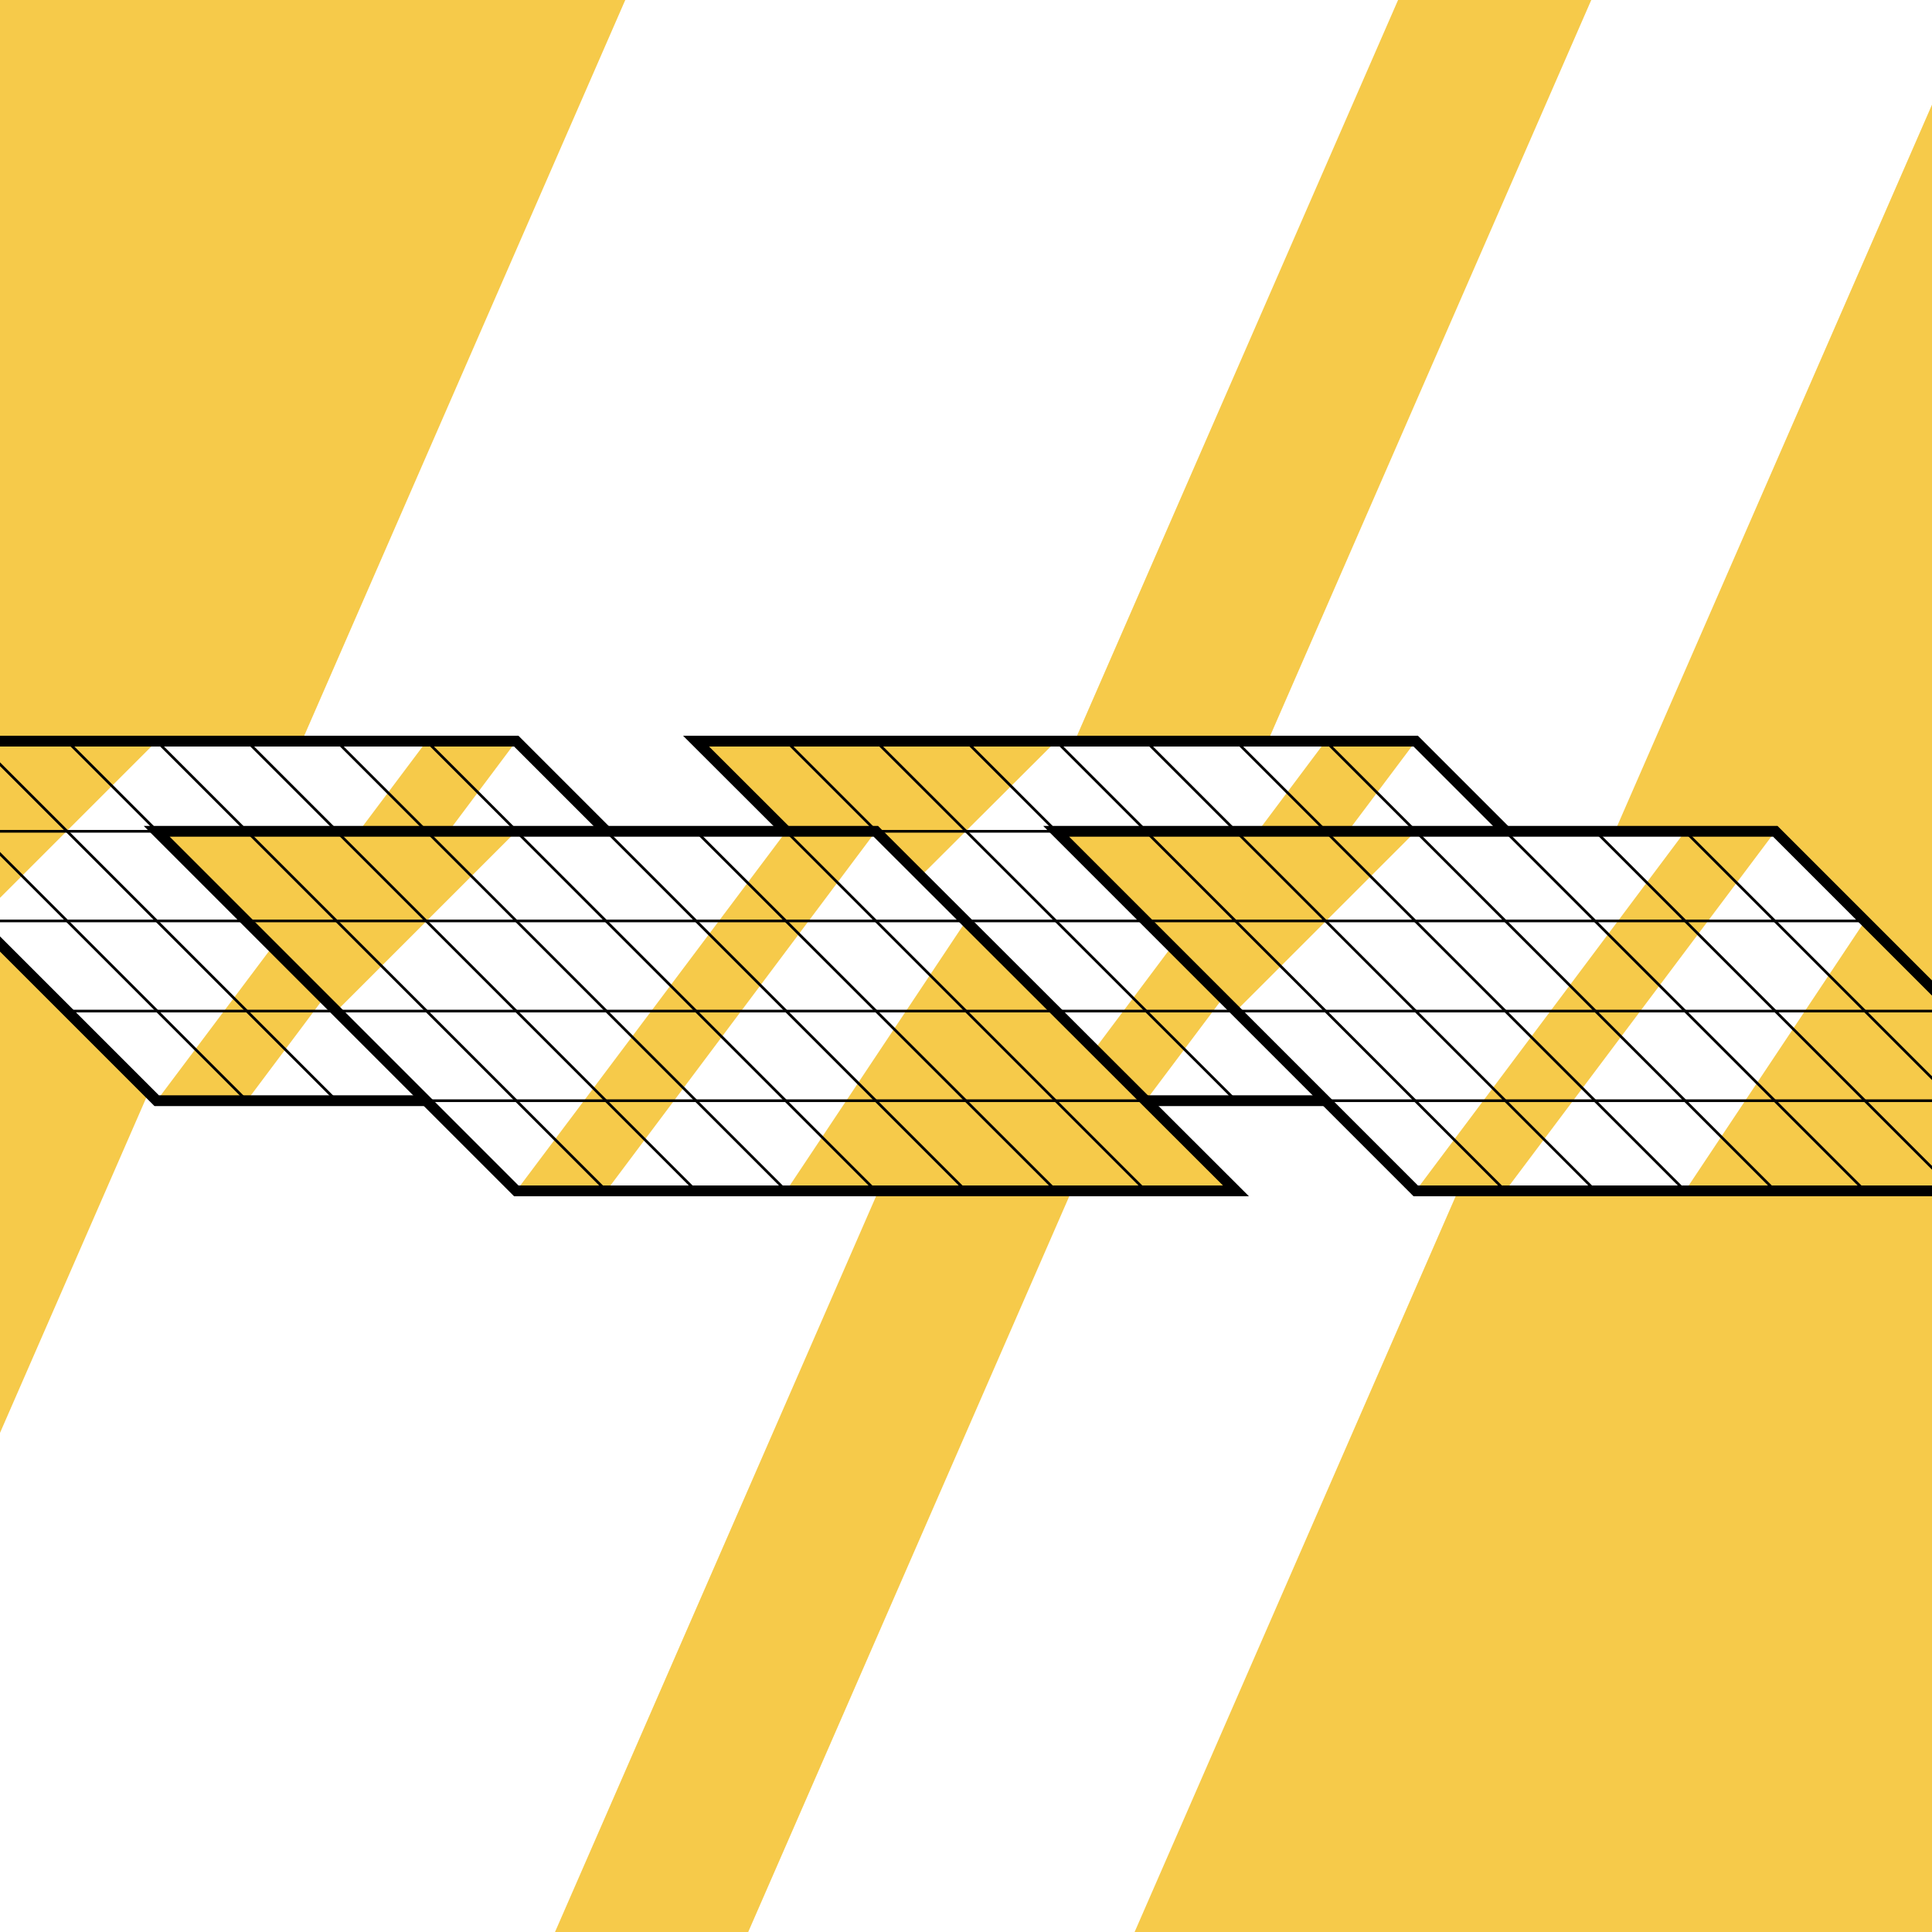 <?xml version="1.0" encoding="UTF-8"?> <svg xmlns="http://www.w3.org/2000/svg" xmlns:xlink="http://www.w3.org/1999/xlink" version="1.1" id="Calque_1" x="0px" y="0px" viewBox="0 0 360 360" style="enable-background:new 0 0 360 360;" xml:space="preserve"> <style type="text/css"> .st0{fill:#F6CA4A;} .st1{clip-path:url(#SVGID_00000141455542081222999020000013846989504448737427_);} .st2{fill:#FFFFFF;} .st3{fill:none;stroke:#000000;stroke-width:2;stroke-miterlimit:10;} .st4{fill:none;stroke:#000000;stroke-width:0.5;stroke-miterlimit:10;} .st5{clip-path:url(#SVGID_00000056418463459317913780000008475778986199038373_);} .st6{fill:#FFFFFF;stroke:#010202;stroke-width:2;stroke-linejoin:bevel;stroke-miterlimit:10;} .st7{fill:#FFFFFF;stroke:#010202;stroke-width:2;stroke-miterlimit:10;} .st8{fill:#F6CA4A;stroke:#010202;stroke-width:2;stroke-miterlimit:10;} .st9{fill:none;stroke:#010202;stroke-miterlimit:10;} .st10{clip-path:url(#SVGID_00000125583673386420155770000013763382922131848351_);} .st11{fill:none;stroke:#010202;stroke-width:2;stroke-miterlimit:10;} .st12{clip-path:url(#SVGID_00000112620325534338106100000015012969327603529647_);} .st13{clip-path:url(#SVGID_00000067207742614297466360000017530061103703598209_);} .st14{clip-path:url(#SVGID_00000176757856506800636540000003057318994993379456_);} .st15{clip-path:url(#SVGID_00000017496707683276240030000007256028344175697549_);} .st16{clip-path:url(#SVGID_00000083793762572214121040000015236305967860940474_);} .st17{clip-path:url(#SVGID_00000064326046917529284400000013145500831459071123_);} .st18{clip-path:url(#SVGID_00000067218566245176663260000011216434161643604154_);} .st19{clip-path:url(#SVGID_00000004505140996000817120000012463294114964429958_);} .st20{fill:#F6CA4A;stroke:#010202;stroke-width:2;stroke-linejoin:bevel;stroke-miterlimit:10;} .st21{fill:#A9D08E;stroke:#010202;stroke-width:2;stroke-miterlimit:10;} </style> <g> <rect class="st0" width="360" height="360"></rect> <g> <defs> <rect id="SVGID_1_" width="360" height="360"></rect> </defs> <clipPath id="SVGID_00000076584482091870444910000010004333989641882004_"> <use xlink:href="#SVGID_1_" style="overflow:visible;"></use> </clipPath> <g style="clip-path:url(#SVGID_00000076584482091870444910000010004333989641882004_);"> <polygon class="st2" points="72,432 -72,432 144,-63 288,-63 "></polygon> <polygon class="st2" points="180,432 108,432 324,-63 396,-63 "></polygon> </g> <g style="clip-path:url(#SVGID_00000076584482091870444910000010004333989641882004_);"> <g> <g> <polygon class="st0" points="29.2,205.1 163.2,205.1 96.2,138.1 -37.8,138.1 "></polygon> <g> <polygon class="st2" points="46,205.1 79.5,205.1 113,154.9 96.2,138.1 "></polygon> <polygon class="st2" points="-4.3,171.6 29.2,205.1 79.5,138.1 29.2,138.1 "></polygon> </g> <polygon class="st3" points="29.2,205.1 163.2,205.1 96.2,138.1 -37.8,138.1 "></polygon> <g> <line class="st4" x1="29.2" y1="138.1" x2="96.2" y2="205.1"></line> <line class="st4" x1="79.5" y1="138.1" x2="146.5" y2="205.1"></line> <line class="st4" x1="62.7" y1="138.1" x2="129.7" y2="205.1"></line> <line class="st4" x1="46" y1="138.1" x2="113" y2="205.1"></line> <line class="st4" x1="-21" y1="154.9" x2="113" y2="154.9"></line> <line class="st4" x1="-4.3" y1="171.6" x2="129.7" y2="171.6"></line> <line class="st4" x1="12.5" y1="188.4" x2="146.5" y2="188.4"></line> <line class="st4" x1="12.5" y1="138.1" x2="79.5" y2="205.1"></line> <line class="st4" x1="-4.3" y1="138.1" x2="62.7" y2="205.1"></line> <line class="st4" x1="-21" y1="138.1" x2="46" y2="205.1"></line> </g> </g> <g> <polygon class="st0" points="196.8,205.1 330.8,205.1 263.8,138.1 129.7,138.1 "></polygon> <g> <polygon class="st2" points="213.5,205.1 247,205.1 280.5,154.9 263.8,138.1 "></polygon> <polygon class="st2" points="163.2,171.6 196.8,205.1 247,138.1 196.8,138.1 "></polygon> </g> <polygon class="st3" points="196.8,205.1 330.8,205.1 263.8,138.1 129.7,138.1 "></polygon> <g> <line class="st4" x1="196.8" y1="138.1" x2="263.8" y2="205.1"></line> <line class="st4" x1="247" y1="138.1" x2="314" y2="205.1"></line> <line class="st4" x1="230.3" y1="138.1" x2="297.3" y2="205.1"></line> <line class="st4" x1="213.5" y1="138.1" x2="280.5" y2="205.1"></line> <line class="st4" x1="146.5" y1="154.9" x2="280.5" y2="154.9"></line> <line class="st4" x1="163.2" y1="171.6" x2="297.3" y2="171.6"></line> <line class="st4" x1="180" y1="188.4" x2="314" y2="188.4"></line> <line class="st4" x1="180" y1="138.1" x2="247" y2="205.1"></line> <line class="st4" x1="163.2" y1="138.1" x2="230.3" y2="205.1"></line> <line class="st4" x1="146.5" y1="138.1" x2="213.5" y2="205.1"></line> </g> </g> </g> <g> <g> <polygon class="st0" points="96.2,221.9 230.3,221.9 163.2,154.9 29.2,154.9 "></polygon> <g> <polygon class="st2" points="113,221.9 146.5,221.9 180,171.6 163.2,154.9 "></polygon> <polygon class="st2" points="62.7,188.4 96.2,221.9 146.5,154.9 96.2,154.9 "></polygon> </g> <polygon class="st3" points="96.2,221.9 230.3,221.9 163.2,154.9 29.2,154.9 "></polygon> <g> <line class="st4" x1="96.2" y1="154.9" x2="163.2" y2="221.9"></line> <line class="st4" x1="146.5" y1="154.9" x2="213.5" y2="221.9"></line> <line class="st4" x1="129.7" y1="154.9" x2="196.8" y2="221.9"></line> <line class="st4" x1="113" y1="154.9" x2="180" y2="221.9"></line> <line class="st4" x1="46" y1="171.6" x2="180" y2="171.6"></line> <line class="st4" x1="62.7" y1="188.4" x2="196.8" y2="188.4"></line> <line class="st4" x1="79.5" y1="205.1" x2="213.5" y2="205.1"></line> <line class="st4" x1="79.5" y1="154.9" x2="146.5" y2="221.9"></line> <line class="st4" x1="62.7" y1="154.9" x2="129.7" y2="221.9"></line> <line class="st4" x1="46" y1="154.9" x2="113" y2="221.9"></line> </g> </g> <g> <polygon class="st0" points="263.8,221.9 397.8,221.9 330.8,154.9 196.8,154.9 "></polygon> <g> <polygon class="st2" points="280.5,221.9 314,221.9 347.5,171.6 330.8,154.9 "></polygon> <polygon class="st2" points="230.3,188.4 263.8,221.9 314,154.9 263.8,154.9 "></polygon> </g> <polygon class="st3" points="263.8,221.9 397.8,221.9 330.8,154.9 196.8,154.9 "></polygon> <g> <line class="st4" x1="263.8" y1="154.9" x2="330.8" y2="221.9"></line> <line class="st4" x1="314" y1="154.9" x2="381" y2="221.9"></line> <line class="st4" x1="297.3" y1="154.9" x2="364.3" y2="221.9"></line> <line class="st4" x1="280.5" y1="154.9" x2="347.5" y2="221.9"></line> <line class="st4" x1="213.5" y1="171.6" x2="347.5" y2="171.6"></line> <line class="st4" x1="230.3" y1="188.4" x2="364.3" y2="188.4"></line> <line class="st4" x1="247" y1="205.1" x2="381" y2="205.1"></line> <line class="st4" x1="247" y1="154.9" x2="314" y2="221.9"></line> <line class="st4" x1="230.3" y1="154.9" x2="297.3" y2="221.9"></line> <line class="st4" x1="213.5" y1="154.9" x2="280.5" y2="221.9"></line> </g> </g> </g> </g> </g> </g> <g> <g> <defs> <rect id="SVGID_00000103946008389890609010000016351370947177922484_" x="405.2" width="360" height="360"></rect> </defs> <clipPath id="SVGID_00000031209827516292069760000004942154271945413537_"> <use xlink:href="#SVGID_00000103946008389890609010000016351370947177922484_" style="overflow:visible;"></use> </clipPath> <g style="clip-path:url(#SVGID_00000031209827516292069760000004942154271945413537_);"> <polygon class="st2" points="477.2,432 333.2,432 549.2,-63 693.2,-63 "></polygon> </g> </g> </g> </svg> 